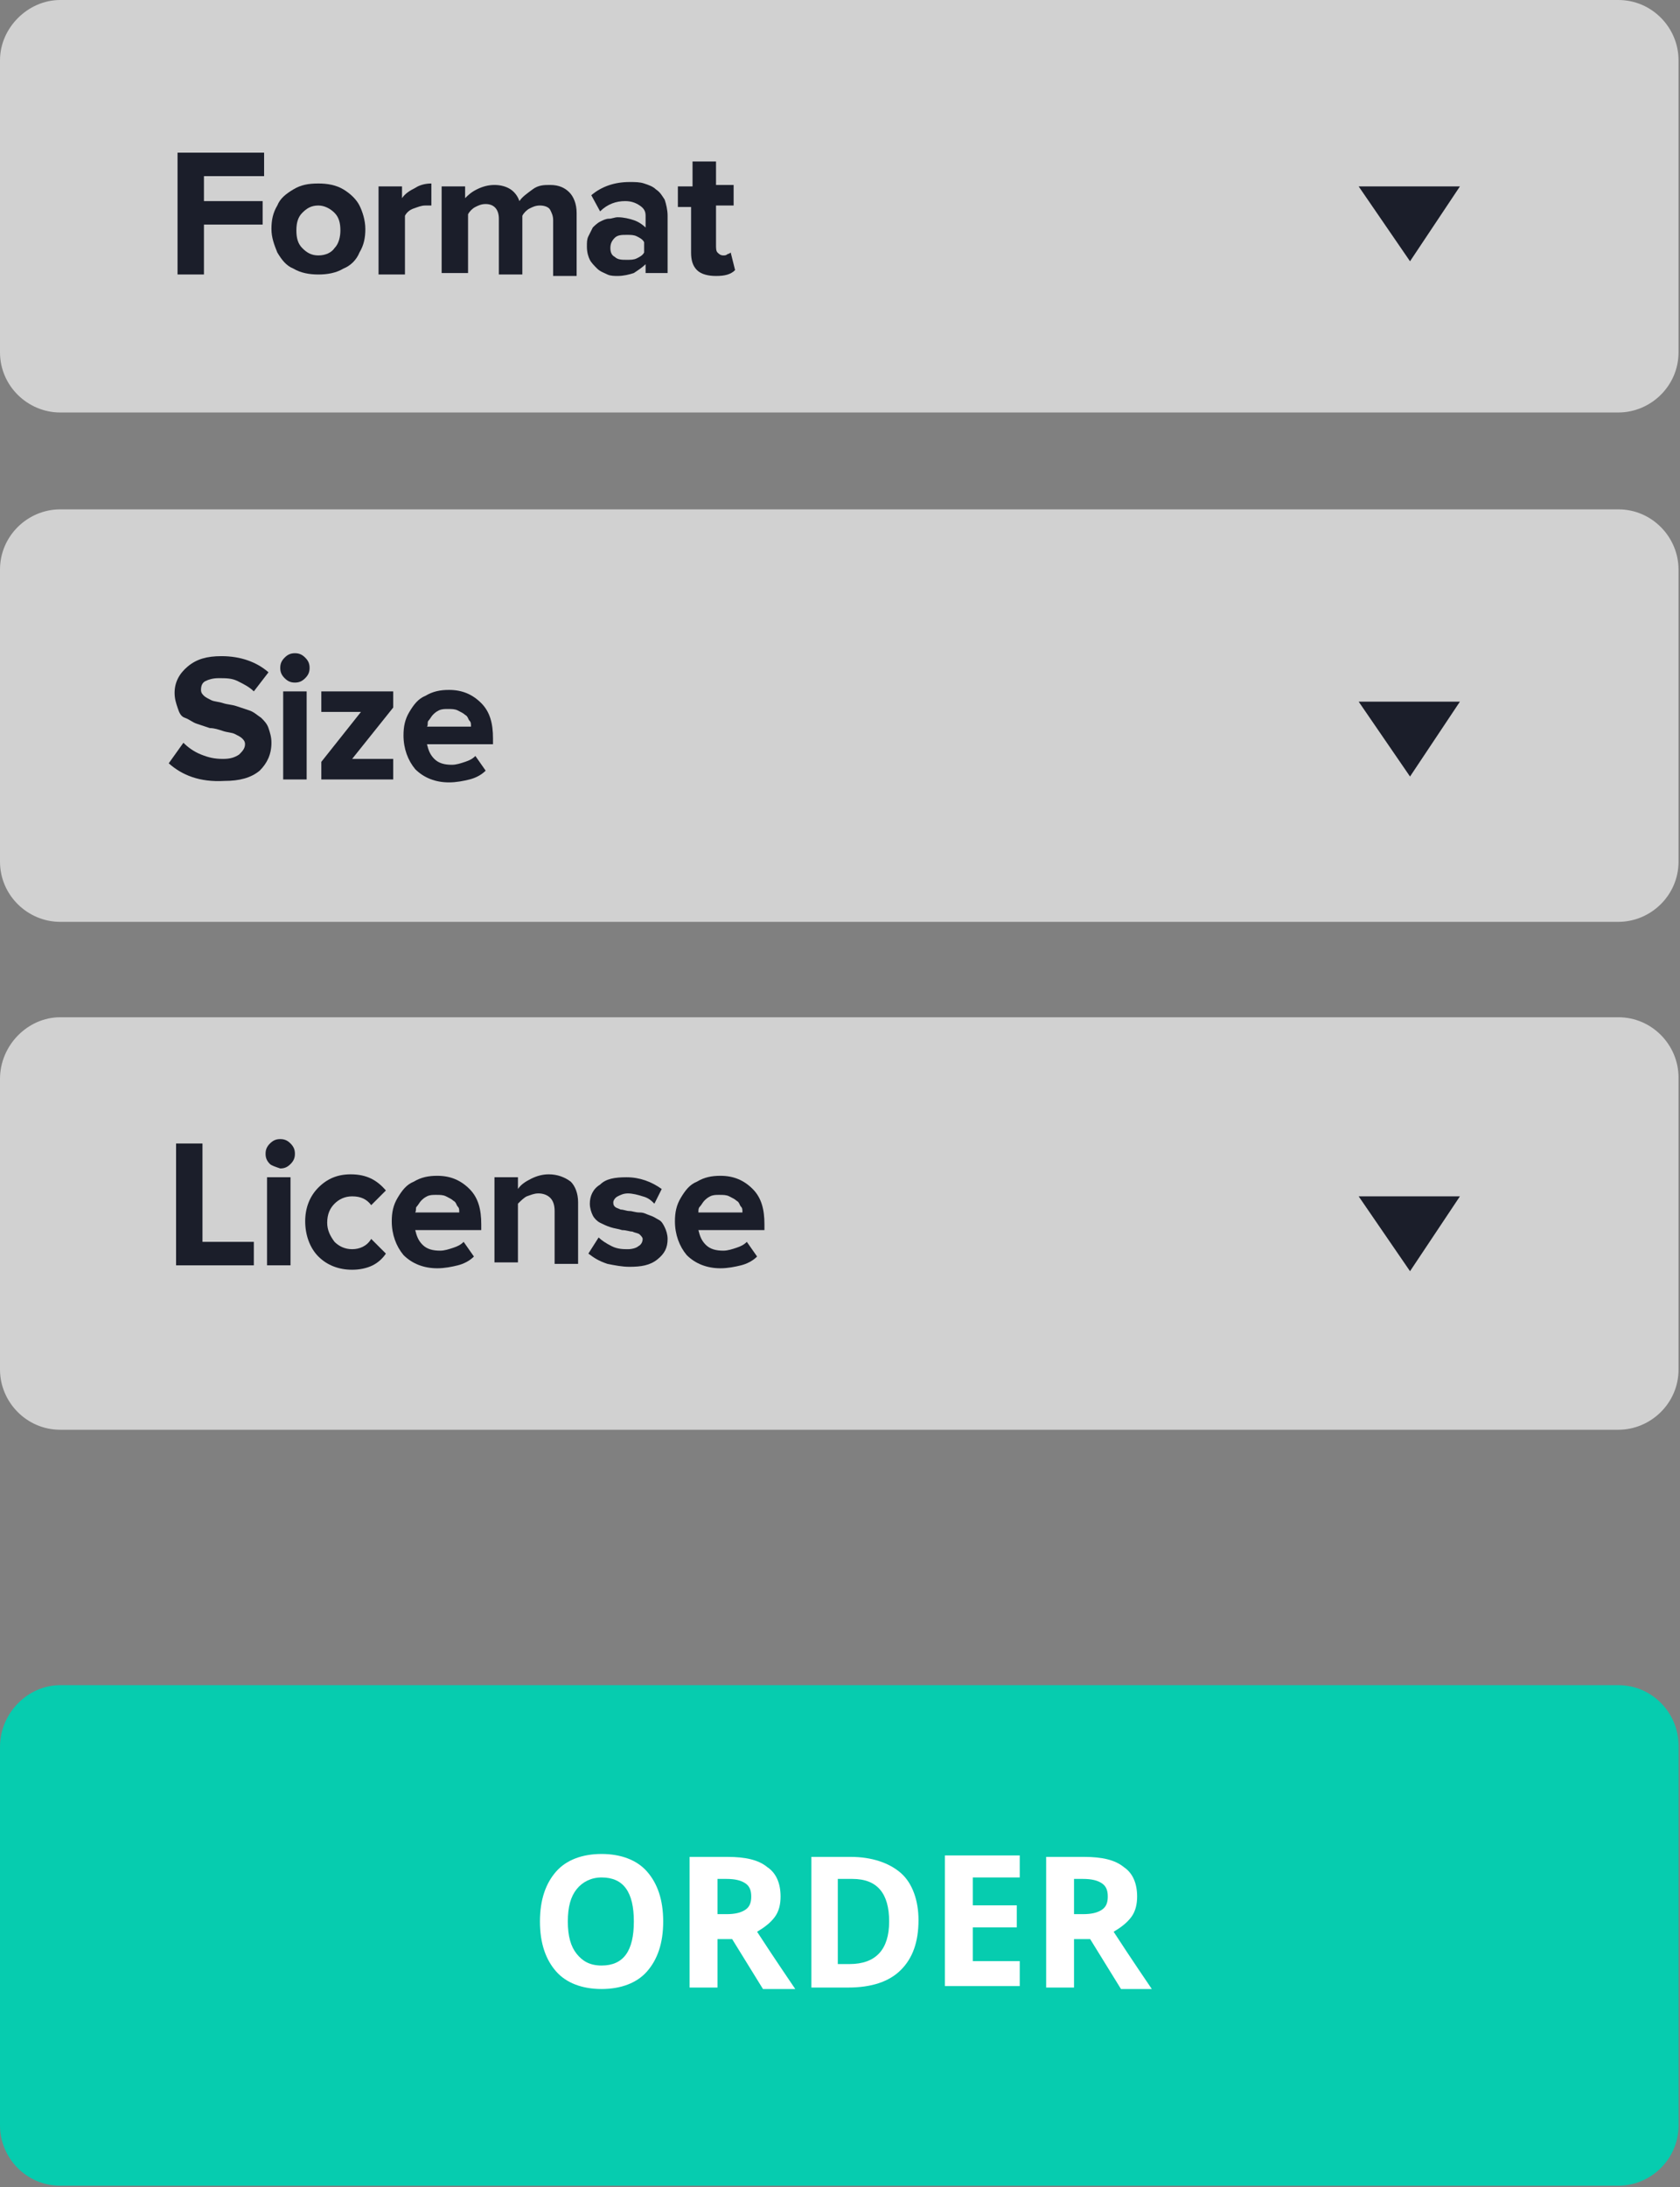 <?xml version="1.0" encoding="utf-8"?>
<!-- Generator: Adobe Illustrator 27.5.0, SVG Export Plug-In . SVG Version: 6.00 Build 0)  -->
<svg version="1.1" id="Layer_2_00000124877709275939571010000013955669191094367678_"
	 xmlns="http://www.w3.org/2000/svg" xmlns:xlink="http://www.w3.org/1999/xlink" x="0px" y="0px" viewBox="0 0 114.5 149"
	 style="enable-background:new 0 0 114.5 149;" xml:space="preserve">
<rect x="0" y="0" width="114.5" height="149" fill="#808080" stroke="none"/>
<style type="text/css">
	.st0{opacity:0.64;fill:#FFFFFF;enable-background:new    ;}
	.st1{fill:#06CCAF;}
	.st2{fill:#1B1E2A;}
	.st3{enable-background:new    ;}
	.st4{fill:#FFFFFF;}
</style>
<g id="Your_Website_Nav">
	<g>
		<path class="st0" d="M4.1,69.3h106.2c2.3,0,4.1,1.9,4.1,4.1v19.9c0,2.3-1.9,4.1-4.1,4.1H4.1c-2.3,0-4.1-1.9-4.1-4.1V73.5
			C0,71.2,1.9,69.3,4.1,69.3z"/>
		<path class="st0" d="M4.1,34.7h106.2c2.3,0,4.1,1.9,4.1,4.1v19.9c0,2.3-1.9,4.1-4.1,4.1H4.1C1.9,62.8,0,61,0,58.7V38.8
			C0,36.5,1.9,34.7,4.1,34.7z"/>
		<path class="st0" d="M4.1,0h106.2c2.3,0,4.1,1.9,4.1,4.1V24c0,2.3-1.9,4.1-4.1,4.1H4.1C1.9,28.1,0,26.3,0,24V4.1
			C0,1.9,1.9,0,4.1,0z"/>
		<path class="st1" d="M4.1,114.8h106.2c2.3,0,4.1,1.9,4.1,4.1v25.9c0,2.3-1.9,4.1-4.1,4.1H4.1c-2.3,0-4.1-1.9-4.1-4.1V119
			C0,116.7,1.9,114.8,4.1,114.8z"/>
		<polygon class="st2" points="96.1,17.8 99.5,12.7 92.6,12.7 		"/>
		<polygon class="st2" points="96.1,52.9 99.5,47.8 92.6,47.8 		"/>
		<polygon class="st2" points="96.1,86.6 99.5,81.5 92.6,81.5 		"/>
		<g class="st3">
			<path class="st2" d="M12.1,18.7v-8.3H18V12h-4.1v1.7h4v1.6h-4v3.4H12.1z"/>
			<path class="st2" d="M18.9,17.2c-0.2-0.5-0.4-1-0.4-1.6c0-0.6,0.1-1.1,0.4-1.6c0.2-0.5,0.6-0.8,1.1-1.1s1-0.4,1.7-0.4
				c0.6,0,1.2,0.1,1.7,0.4c0.5,0.3,0.9,0.7,1.1,1.1s0.4,1,0.4,1.6c0,0.6-0.1,1.1-0.4,1.6c-0.2,0.5-0.6,0.9-1.1,1.1
				c-0.5,0.3-1.1,0.4-1.7,0.4c-0.6,0-1.2-0.1-1.7-0.4C19.5,18.1,19.2,17.7,18.9,17.2z M20.2,15.7c0,0.5,0.1,0.9,0.4,1.2
				c0.3,0.3,0.6,0.5,1.1,0.5c0.5,0,0.9-0.2,1.1-0.5c0.3-0.3,0.4-0.8,0.4-1.2c0-0.5-0.1-0.9-0.4-1.2c-0.3-0.3-0.7-0.5-1.1-0.5
				c-0.5,0-0.8,0.2-1.1,0.5C20.3,14.8,20.2,15.2,20.2,15.7z"/>
			<path class="st2" d="M25.8,18.7v-6h1.6v0.8c0.2-0.3,0.5-0.5,0.9-0.7c0.3-0.2,0.7-0.3,1.1-0.3v1.5c-0.1,0-0.3,0-0.4,0
				c-0.3,0-0.5,0.1-0.8,0.2c-0.3,0.1-0.5,0.3-0.6,0.5v4H25.8z"/>
			<path class="st2" d="M30.1,18.7v-6h1.6v0.8c0.2-0.2,0.4-0.4,0.8-0.6c0.4-0.2,0.8-0.3,1.2-0.3c0.4,0,0.8,0.1,1.1,0.3
				c0.3,0.2,0.5,0.5,0.6,0.8c0.2-0.3,0.5-0.5,0.9-0.8s0.8-0.3,1.2-0.3c0.6,0,1,0.2,1.3,0.5c0.3,0.3,0.5,0.8,0.5,1.4v4.3h-1.6v-3.8
				c0-0.3-0.1-0.5-0.2-0.7c-0.1-0.2-0.4-0.3-0.7-0.3c-0.3,0-0.5,0.1-0.7,0.2c-0.2,0.1-0.4,0.3-0.5,0.5v4h-1.6v-3.8
				c0-0.6-0.3-1-0.9-1c-0.3,0-0.5,0.1-0.7,0.2c-0.2,0.1-0.4,0.3-0.5,0.5v4H30.1z"/>
			<path class="st2" d="M40,16.8c0-0.3,0-0.5,0.1-0.7c0.1-0.2,0.2-0.4,0.3-0.6c0.1-0.1,0.3-0.3,0.5-0.4c0.2-0.1,0.4-0.2,0.6-0.2
				c0.2,0,0.4-0.1,0.6-0.1c0.4,0,0.8,0.1,1.1,0.2c0.3,0.1,0.6,0.3,0.8,0.5v-0.8c0-0.3-0.1-0.5-0.4-0.7s-0.6-0.3-1-0.3
				c-0.6,0-1.2,0.2-1.7,0.7l-0.6-1.1c0.7-0.6,1.6-0.9,2.6-0.9c0.4,0,0.7,0,1,0.1c0.3,0.1,0.6,0.2,0.8,0.4c0.3,0.2,0.4,0.4,0.6,0.7
				c0.1,0.3,0.2,0.7,0.2,1.1v3.9H44v-0.6c-0.2,0.2-0.5,0.4-0.8,0.6c-0.3,0.1-0.7,0.2-1.1,0.2c-0.2,0-0.5,0-0.7-0.1
				c-0.2-0.1-0.5-0.2-0.7-0.4c-0.2-0.2-0.4-0.4-0.5-0.6C40.1,17.5,40,17.2,40,16.8z M41.9,16.2c-0.2,0.2-0.3,0.4-0.3,0.7
				c0,0.3,0.1,0.5,0.3,0.6c0.2,0.2,0.5,0.2,0.8,0.2c0.3,0,0.5,0,0.7-0.1c0.2-0.1,0.4-0.2,0.5-0.4v-0.7c-0.1-0.2-0.3-0.3-0.5-0.4
				C43.2,16,43,16,42.7,16C42.4,16,42.1,16,41.9,16.2z"/>
			<path class="st2" d="M46.2,14.1v-1.4h1V11h1.6v1.6H50v1.4h-1.2v2.7c0,0.2,0,0.4,0.1,0.5s0.2,0.2,0.4,0.2c0.1,0,0.2,0,0.3-0.1
				c0.1,0,0.2-0.1,0.2-0.1l0.3,1.2c-0.3,0.3-0.7,0.4-1.3,0.4c-0.5,0-1-0.1-1.3-0.4c-0.3-0.3-0.4-0.7-0.4-1.2v-3.1H46.2z"/>
		</g>
		<g class="st3">
			<path class="st2" d="M11.5,52l1-1.4c0.3,0.3,0.7,0.6,1.2,0.8c0.5,0.2,0.9,0.3,1.5,0.3c0.5,0,0.8-0.1,1.1-0.3
				c0.2-0.2,0.4-0.4,0.4-0.7c0-0.2-0.1-0.3-0.2-0.4c-0.1-0.1-0.3-0.2-0.5-0.3c-0.2-0.1-0.5-0.1-0.8-0.2c-0.3-0.1-0.6-0.2-0.9-0.2
				c-0.3-0.1-0.6-0.2-0.9-0.3s-0.5-0.3-0.8-0.4s-0.4-0.4-0.5-0.7c-0.1-0.3-0.2-0.6-0.2-1c0-0.7,0.3-1.3,0.9-1.8s1.3-0.7,2.3-0.7
				c1.3,0,2.4,0.4,3.2,1.1l-1,1.3c-0.3-0.3-0.7-0.5-1.1-0.7s-0.8-0.2-1.3-0.2c-0.4,0-0.7,0.1-0.9,0.2c-0.2,0.1-0.3,0.3-0.3,0.6
				c0,0.2,0.1,0.3,0.2,0.4c0.1,0.1,0.3,0.2,0.5,0.3c0.2,0.1,0.5,0.1,0.8,0.2c0.3,0.1,0.6,0.1,0.9,0.2c0.3,0.1,0.6,0.2,0.9,0.3
				c0.3,0.1,0.5,0.3,0.8,0.5c0.2,0.2,0.4,0.4,0.5,0.7s0.2,0.6,0.2,1c0,0.8-0.3,1.4-0.8,1.9c-0.6,0.5-1.4,0.7-2.4,0.7
				C13.6,53.3,12.4,52.8,11.5,52z"/>
			<path class="st2" d="M19.4,46.2c-0.2-0.2-0.3-0.4-0.3-0.7c0-0.3,0.1-0.5,0.3-0.7c0.2-0.2,0.4-0.3,0.7-0.3c0.3,0,0.5,0.1,0.7,0.3
				s0.3,0.4,0.3,0.7c0,0.3-0.1,0.5-0.3,0.7s-0.4,0.3-0.7,0.3C19.8,46.5,19.6,46.4,19.4,46.2z M19.3,53.1v-6h1.6v6H19.3z"/>
			<path class="st2" d="M21.9,53.1v-1.2l2.7-3.4h-2.7v-1.4h4.9v1.1L24,51.7h2.8v1.4H21.9z"/>
			<path class="st2" d="M27.5,50.1c0-0.6,0.1-1.1,0.4-1.6c0.3-0.5,0.6-0.9,1.1-1.1c0.5-0.3,1-0.4,1.6-0.4c0.9,0,1.6,0.3,2.2,0.9
				s0.8,1.4,0.8,2.4v0.4h-4.5c0.1,0.4,0.2,0.7,0.5,1c0.3,0.3,0.7,0.4,1.2,0.4c0.3,0,0.6-0.1,0.9-0.2c0.3-0.1,0.5-0.2,0.7-0.4l0.7,1
				c-0.3,0.3-0.7,0.5-1.1,0.6c-0.4,0.1-0.9,0.2-1.4,0.2c-0.9,0-1.7-0.3-2.3-0.9C27.8,51.8,27.5,51,27.5,50.1z M29.1,49.5h3
				c0-0.2,0-0.3-0.1-0.4s-0.1-0.3-0.3-0.4c-0.1-0.1-0.3-0.2-0.5-0.3c-0.2-0.1-0.4-0.1-0.7-0.1c-0.2,0-0.4,0-0.6,0.1
				c-0.2,0.1-0.3,0.2-0.4,0.3s-0.2,0.3-0.3,0.4S29.2,49.4,29.1,49.5z"/>
		</g>
		<g class="st3">
			<path class="st2" d="M12,86.2v-8.3h1.8v6.7h3.5v1.6H12z"/>
			<path class="st2" d="M18.4,79.3c-0.2-0.2-0.3-0.4-0.3-0.7c0-0.3,0.1-0.5,0.3-0.7c0.2-0.2,0.4-0.3,0.7-0.3c0.3,0,0.5,0.1,0.7,0.3
				s0.3,0.4,0.3,0.7c0,0.3-0.1,0.5-0.3,0.7s-0.4,0.3-0.7,0.3C18.8,79.5,18.5,79.4,18.4,79.3z M18.2,86.2v-6h1.6v6H18.2z"/>
			<path class="st2" d="M20.8,83.2c0-0.9,0.3-1.7,0.9-2.3S23,80,23.9,80c1.1,0,1.8,0.4,2.4,1.1l-1,1c-0.3-0.4-0.7-0.6-1.3-0.6
				c-0.5,0-0.9,0.2-1.2,0.5c-0.3,0.3-0.5,0.7-0.5,1.3c0,0.5,0.2,0.9,0.5,1.3c0.3,0.3,0.7,0.5,1.2,0.5c0.5,0,1-0.2,1.3-0.7l1,1
				c-0.2,0.3-0.5,0.6-0.9,0.8c-0.4,0.2-0.9,0.3-1.4,0.3c-0.9,0-1.7-0.3-2.3-0.9S20.8,84.1,20.8,83.2z"/>
			<path class="st2" d="M26.7,83.2c0-0.6,0.1-1.1,0.4-1.6c0.3-0.5,0.6-0.9,1.1-1.1c0.5-0.3,1-0.4,1.6-0.4c0.9,0,1.6,0.3,2.2,0.9
				s0.8,1.4,0.8,2.4v0.4h-4.5c0.1,0.4,0.2,0.7,0.5,1c0.3,0.3,0.7,0.4,1.2,0.4c0.3,0,0.6-0.1,0.9-0.2c0.3-0.1,0.5-0.2,0.7-0.4l0.7,1
				c-0.3,0.3-0.7,0.5-1.1,0.6c-0.4,0.1-0.9,0.2-1.4,0.2c-0.9,0-1.7-0.3-2.3-0.9C27,84.9,26.7,84.1,26.7,83.2z M28.3,82.6h3
				c0-0.2,0-0.3-0.1-0.4s-0.1-0.3-0.3-0.4c-0.1-0.1-0.3-0.2-0.5-0.3c-0.2-0.1-0.4-0.1-0.7-0.1c-0.2,0-0.4,0-0.6,0.1
				c-0.2,0.1-0.3,0.2-0.4,0.3s-0.2,0.3-0.3,0.4S28.4,82.4,28.3,82.6z"/>
			<path class="st2" d="M33.7,86.2v-6h1.6v0.8c0.2-0.3,0.5-0.5,0.9-0.7c0.4-0.2,0.8-0.3,1.2-0.3c0.6,0,1.1,0.2,1.5,0.5
				c0.3,0.3,0.5,0.8,0.5,1.4v4.2h-1.6v-3.6c0-0.4-0.1-0.7-0.3-0.9c-0.2-0.2-0.5-0.3-0.8-0.3c-0.3,0-0.5,0.1-0.8,0.2
				c-0.2,0.1-0.4,0.3-0.6,0.5v4H33.7z"/>
			<path class="st2" d="M40.1,85.4l0.7-1.1c0.2,0.2,0.5,0.4,0.9,0.6c0.4,0.2,0.8,0.2,1.1,0.2c0.3,0,0.6-0.1,0.7-0.2
				c0.2-0.1,0.3-0.3,0.3-0.5c0-0.1-0.1-0.2-0.2-0.3c-0.1-0.1-0.3-0.1-0.5-0.2c-0.2,0-0.4-0.1-0.7-0.1c-0.3-0.1-0.5-0.1-0.8-0.2
				c-0.3-0.1-0.5-0.2-0.7-0.3s-0.4-0.3-0.5-0.5s-0.2-0.5-0.2-0.8c0-0.5,0.2-1,0.7-1.3c0.4-0.4,1-0.5,1.8-0.5c0.9,0,1.7,0.3,2.4,0.8
				L44.6,82c-0.2-0.2-0.4-0.4-0.8-0.5c-0.3-0.1-0.7-0.2-1-0.2c-0.3,0-0.5,0.1-0.7,0.2c-0.2,0.1-0.3,0.3-0.3,0.4c0,0.1,0,0.2,0.1,0.3
				c0.1,0.1,0.2,0.1,0.4,0.2c0.2,0,0.4,0.1,0.6,0.1c0.2,0,0.4,0.1,0.7,0.1s0.4,0.1,0.7,0.2s0.4,0.2,0.6,0.3c0.2,0.1,0.3,0.3,0.4,0.5
				c0.1,0.2,0.2,0.5,0.2,0.8c0,0.6-0.2,1-0.7,1.4s-1.1,0.5-1.9,0.5c-0.5,0-1-0.1-1.5-0.2C40.8,85.9,40.5,85.7,40.1,85.4z"/>
			<path class="st2" d="M46,83.2c0-0.6,0.1-1.1,0.4-1.6c0.3-0.5,0.6-0.9,1.1-1.1c0.5-0.3,1-0.4,1.6-0.4c0.9,0,1.6,0.3,2.2,0.9
				s0.8,1.4,0.8,2.4v0.4h-4.5c0.1,0.4,0.2,0.7,0.5,1c0.3,0.3,0.7,0.4,1.2,0.4c0.3,0,0.6-0.1,0.9-0.2c0.3-0.1,0.5-0.2,0.7-0.4l0.7,1
				c-0.3,0.3-0.7,0.5-1.1,0.6c-0.4,0.1-0.9,0.2-1.4,0.2c-0.9,0-1.7-0.3-2.3-0.9C46.3,84.9,46,84.1,46,83.2z M47.6,82.6h3
				c0-0.2,0-0.3-0.1-0.4s-0.1-0.3-0.3-0.4c-0.1-0.1-0.3-0.2-0.5-0.3c-0.2-0.1-0.4-0.1-0.7-0.1c-0.2,0-0.4,0-0.6,0.1
				c-0.2,0.1-0.3,0.2-0.4,0.3s-0.2,0.3-0.3,0.4S47.6,82.4,47.6,82.6z"/>
		</g>
		<g class="st3">
			<path class="st4" d="M45.2,130.9c0,1.5-0.4,2.6-1.1,3.4s-1.8,1.2-3.1,1.2s-2.4-0.4-3.1-1.2c-0.7-0.8-1.1-1.9-1.1-3.4
				s0.4-2.6,1.1-3.4c0.7-0.8,1.8-1.2,3.1-1.2s2.4,0.4,3.1,1.2C44.8,128.3,45.2,129.4,45.2,130.9z M38.7,130.9c0,1,0.2,1.7,0.6,2.2
				c0.4,0.5,0.9,0.8,1.7,0.8c1.5,0,2.2-1,2.2-3c0-2-0.7-3-2.2-3c-0.7,0-1.3,0.3-1.7,0.8C38.9,129.2,38.7,129.9,38.7,130.9z"/>
			<path class="st4" d="M48.9,132v3.4H47v-8.9h2.6c1.2,0,2.1,0.2,2.7,0.7c0.6,0.4,0.9,1.1,0.9,2c0,0.5-0.1,1-0.4,1.4
				c-0.3,0.4-0.7,0.7-1.2,1c1.3,2,2.2,3.3,2.6,3.9H52l-2.1-3.4H48.9z M48.9,130.4h0.6c0.6,0,1-0.1,1.3-0.3c0.3-0.2,0.4-0.5,0.4-0.9
				c0-0.4-0.1-0.7-0.4-0.9c-0.3-0.2-0.7-0.3-1.3-0.3h-0.6V130.4z"/>
			<path class="st4" d="M62.6,130.8c0,1.5-0.4,2.6-1.2,3.4c-0.8,0.8-2,1.2-3.6,1.2h-2.5v-8.9H58c1.4,0,2.6,0.4,3.4,1.1
				S62.6,129.5,62.6,130.8z M60.6,130.9c0-1.9-0.8-2.9-2.5-2.9h-1v5.8h0.8C59.7,133.8,60.6,132.8,60.6,130.9z"/>
			<path class="st4" d="M69.5,135.3h-5.1v-8.9h5.1v1.5h-3.2v1.9h3v1.5h-3v2.3h3.2V135.3z"/>
			<path class="st4" d="M73.2,132v3.4h-1.9v-8.9h2.6c1.2,0,2.1,0.2,2.7,0.7c0.6,0.4,0.9,1.1,0.9,2c0,0.5-0.1,1-0.4,1.4
				s-0.7,0.7-1.2,1c1.3,2,2.2,3.3,2.6,3.9h-2.1l-2.1-3.4H73.2z M73.2,130.4h0.6c0.6,0,1-0.1,1.3-0.3c0.3-0.2,0.4-0.5,0.4-0.9
				c0-0.4-0.1-0.7-0.4-0.9c-0.3-0.2-0.7-0.3-1.3-0.3h-0.6V130.4z"/>
		</g>
	</g>
</g>
</svg>

